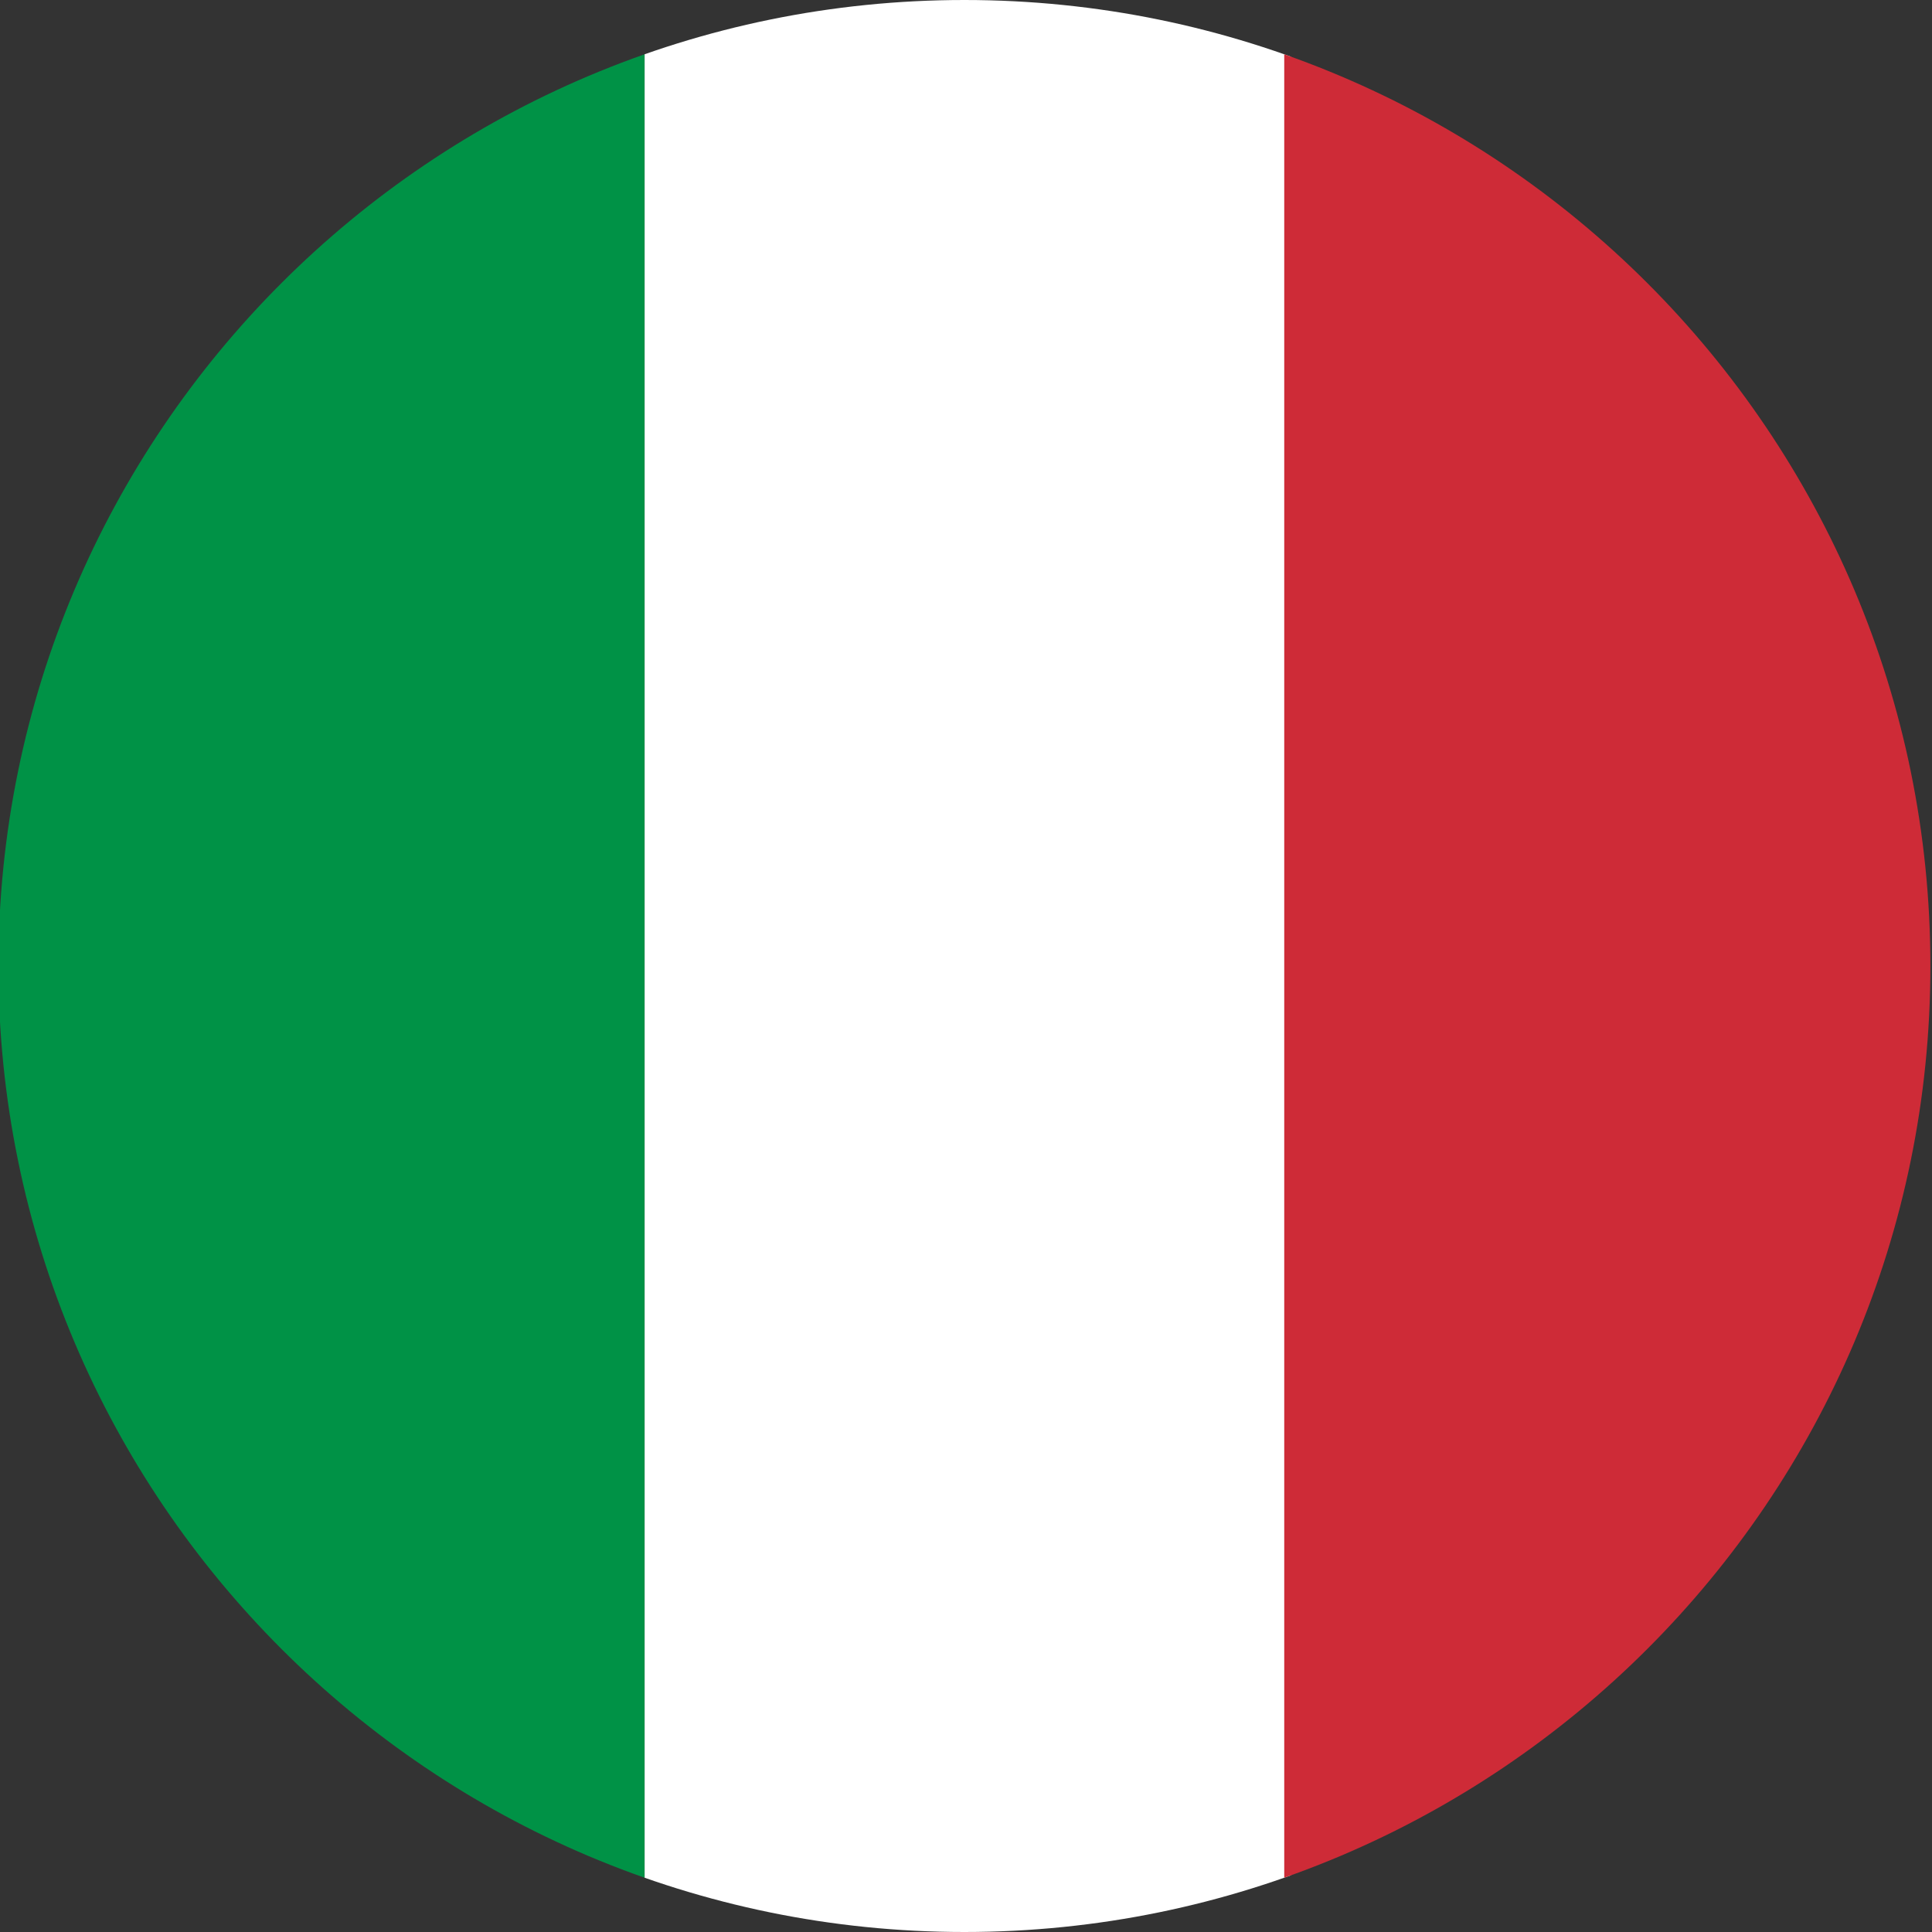 <?xml version="1.0" encoding="utf-8"?>
<!-- Generator: Adobe Illustrator 27.2.0, SVG Export Plug-In . SVG Version: 6.00 Build 0)  -->
<svg version="1.1" id="Layer_1" xmlns="http://www.w3.org/2000/svg" xmlns:xlink="http://www.w3.org/1999/xlink" x="0px" y="0px"
	 viewBox="0 0 2160 2160" style="enable-background:new 0 0 2160 2160;" xml:space="preserve">
<rect x="0" y="0" width="2160" height="2160" fill="#333333" stroke="none"/>
<style type="text/css">
	
		.st0{clip-path:url(#SVGID_00000096747637876005453450000008232905725613212348_);fill-rule:evenodd;clip-rule:evenodd;fill:#009246;}
	
		.st1{clip-path:url(#SVGID_00000096747637876005453450000008232905725613212348_);fill-rule:evenodd;clip-rule:evenodd;fill:#FFFFFF;}
	
		.st2{clip-path:url(#SVGID_00000096747637876005453450000008232905725613212348_);fill-rule:evenodd;clip-rule:evenodd;fill:#CE2B37;}
</style>
<g>
	<g>
		<defs>
			<path id="SVGID_1_" d="M1078.2,0c596.1,0,1080,483.9,1080,1080s-483.9,1080-1080,1080S-1.8,1676.1-1.8,1080S482.2,0,1078.2,0
				L1078.2,0z"/>
		</defs>
		<clipPath id="SVGID_00000050646452133701968480000013027114448765832329_">
			<use xlink:href="#SVGID_1_"  style="overflow:visible;"/>
		</clipPath>
		
			<polygon style="clip-path:url(#SVGID_00000050646452133701968480000013027114448765832329_);fill-rule:evenodd;clip-rule:evenodd;fill:#009246;" points="
			720.7,-43 -1.8,-43 -1.8,2203 720.7,2203 720.7,-43 		"/>
		
			<polygon style="clip-path:url(#SVGID_00000050646452133701968480000013027114448765832329_);fill-rule:evenodd;clip-rule:evenodd;fill:#FFFFFF;" points="
			1443.2,-43 720.7,-43 720.7,2203 1443.2,2203 1443.2,-43 		"/>
		
			<polygon style="clip-path:url(#SVGID_00000050646452133701968480000013027114448765832329_);fill-rule:evenodd;clip-rule:evenodd;fill:#CE2B37;" points="
			2158.2,0 1435.8,0 1435.8,2246 2158.2,2246 2158.2,0 		"/>
	</g>
</g>
</svg>
